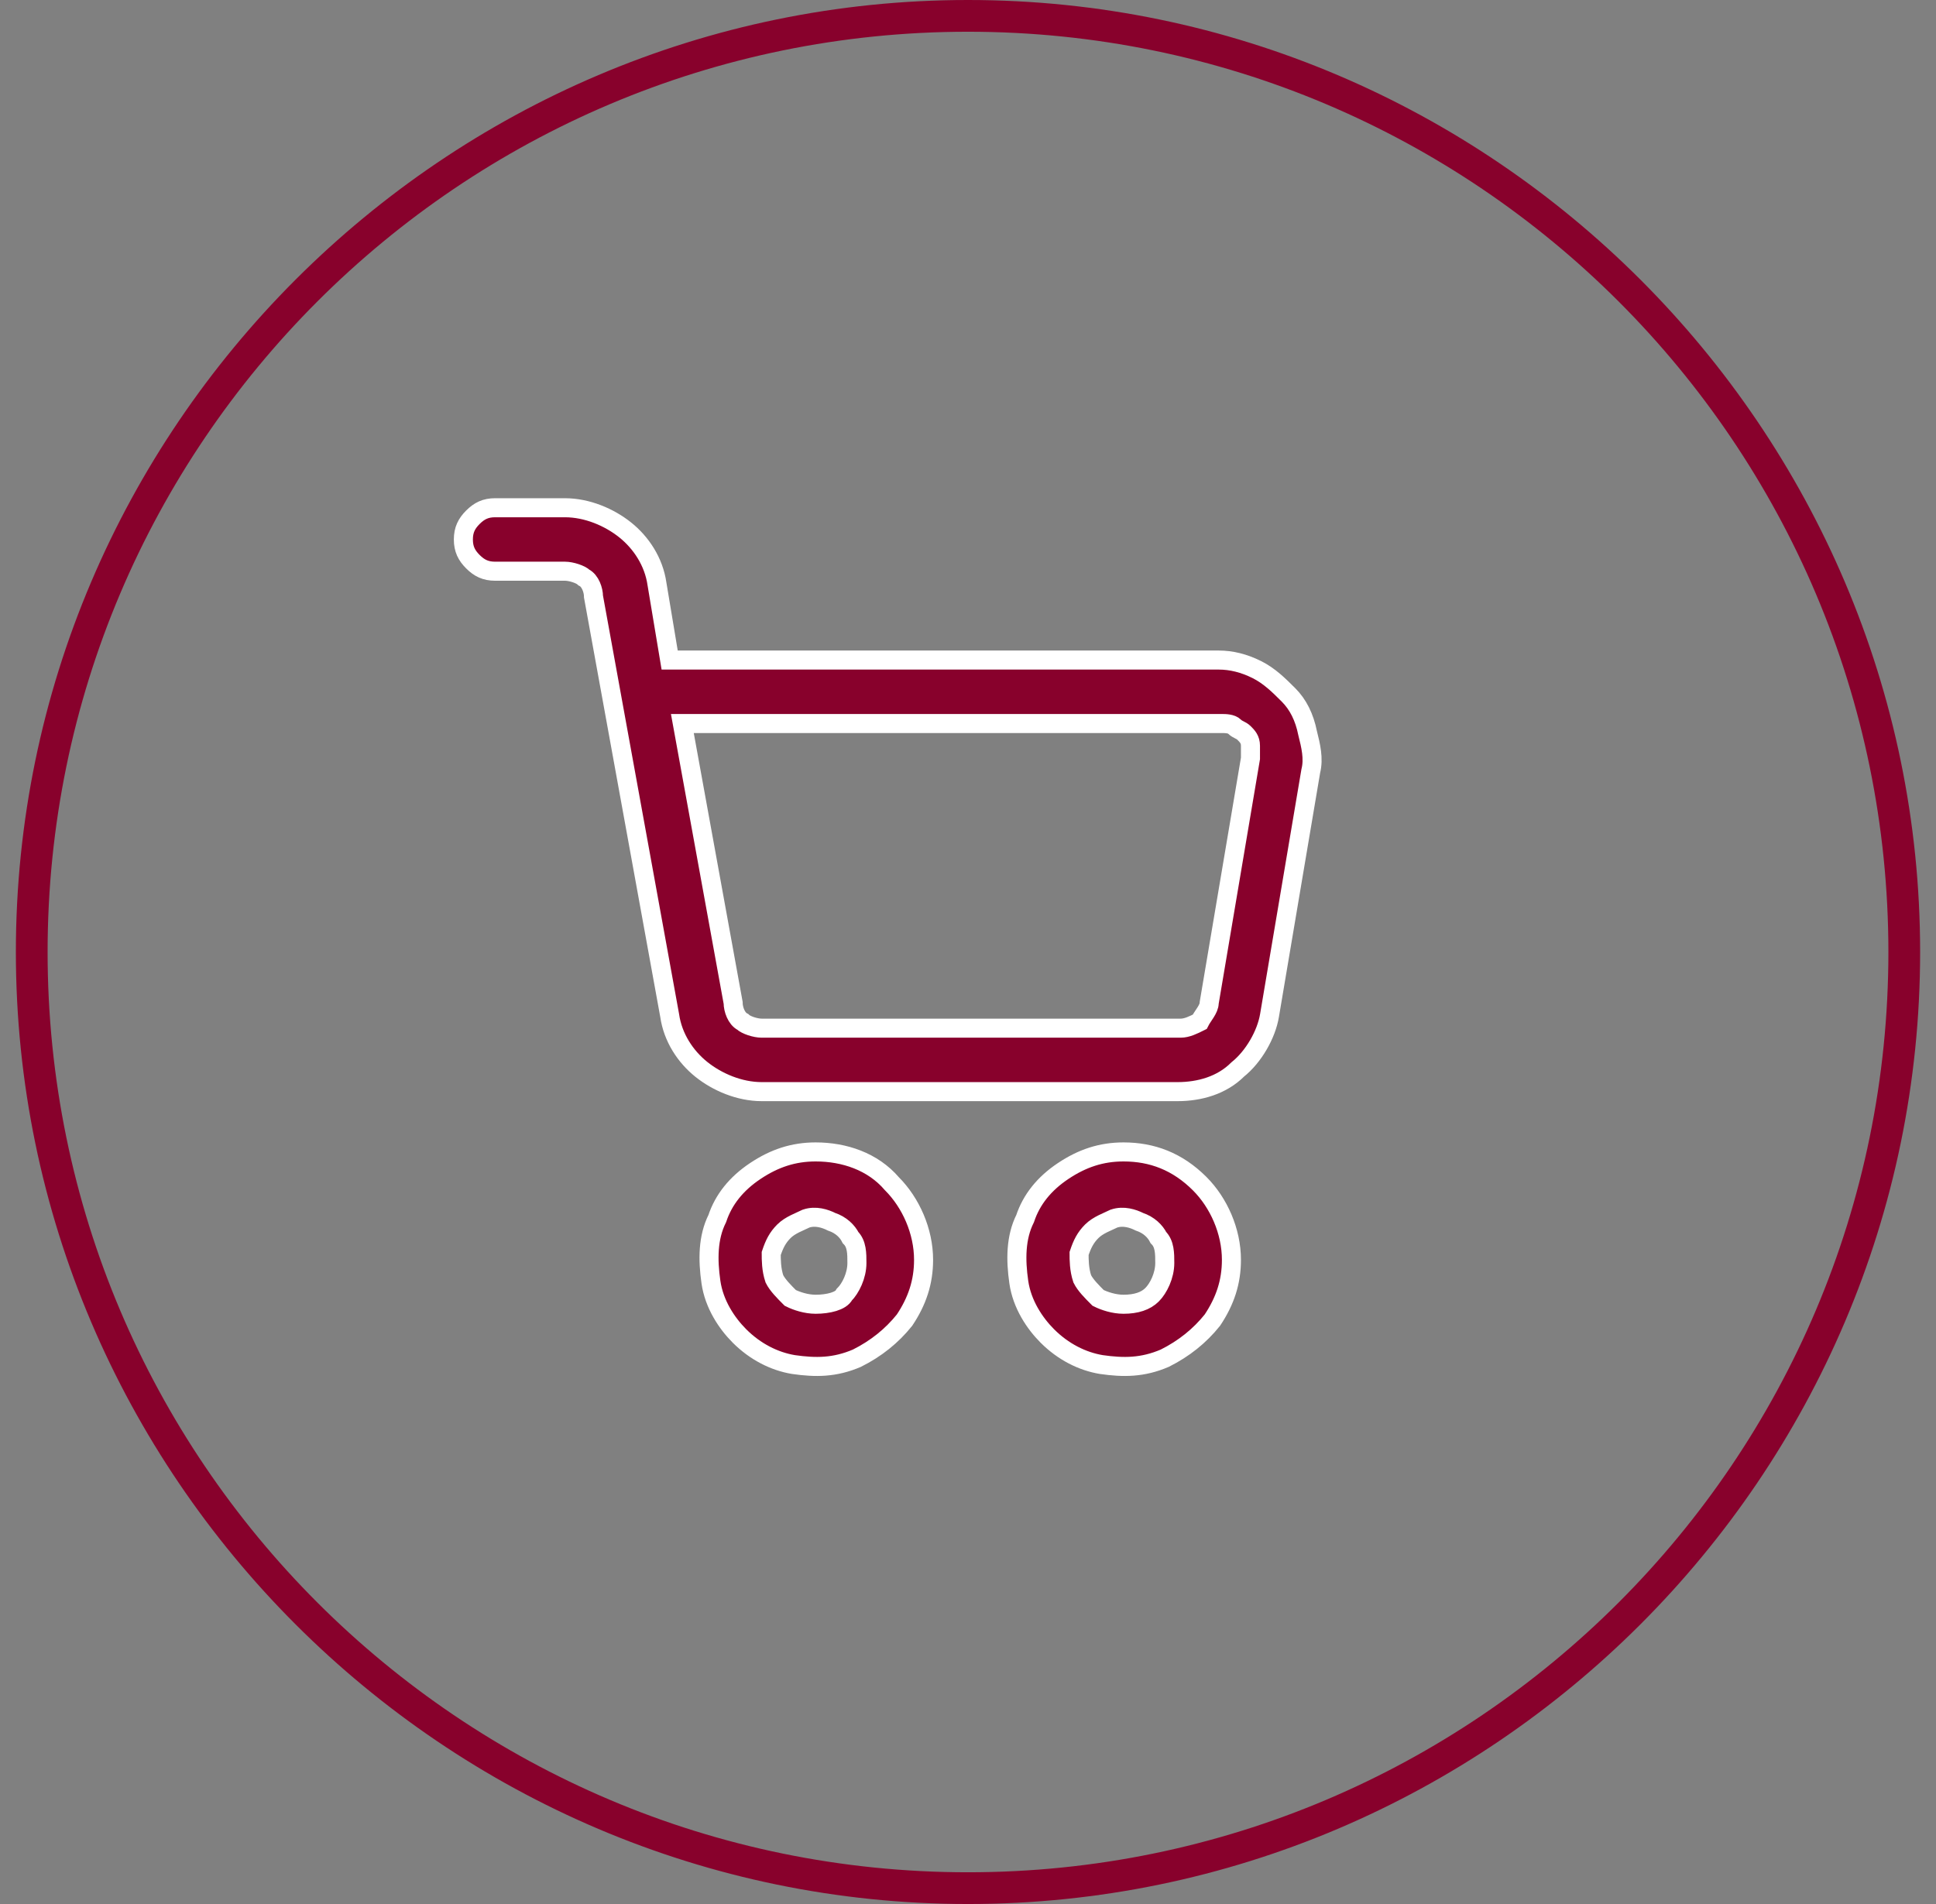 <svg xmlns="http://www.w3.org/2000/svg" xmlns:xlink="http://www.w3.org/1999/xlink" id="Capa_1" x="0px" y="0px" viewBox="0 0 61 60" style="enable-background:new 0 0 61 60;" xml:space="preserve"><rect x="0" y="0" width="61" height="60" fill="#808080" stroke="none"/><style type="text/css">	.st0{fill:#88012C;}	.st1{fill:#88012C;stroke:#FFFFFF;stroke-width:0.6;}</style><g>	<path class="st0" d="M30.5,60c-16.5,0-30-13.5-30-30S14,0,30.5,0s30,13.5,30,30S47,60,30.5,60z M30.5,1c-16,0-29,13-29,29  c0,16,13,29,29,29c16,0,29-13,29-29C59.5,14,46.5,1,30.5,1z"></path></g><path class="st1" d="M40.6,21.9c-0.3-0.3-0.6-0.6-1-0.8c-0.4-0.2-0.8-0.3-1.2-0.3H21.1l-0.4-2.4c-0.1-0.7-0.5-1.3-1-1.7 c-0.5-0.4-1.2-0.7-1.9-0.7h-2.2c-0.3,0-0.5,0.1-0.7,0.3c-0.2,0.2-0.3,0.4-0.3,0.7c0,0.3,0.1,0.5,0.3,0.7c0.2,0.2,0.4,0.3,0.7,0.3 h2.2c0.2,0,0.5,0.1,0.6,0.2c0.2,0.1,0.3,0.4,0.3,0.6L21.1,32c0.1,0.7,0.5,1.3,1,1.7c0.5,0.4,1.2,0.7,1.9,0.7h13.1 c0.7,0,1.4-0.2,1.9-0.7c0.5-0.4,0.9-1.1,1-1.7l1.3-7.7c0.1-0.4,0-0.8-0.1-1.2C41.1,22.6,40.9,22.2,40.6,21.9z M38.1,31.6 c0,0.2-0.2,0.4-0.3,0.6c-0.2,0.1-0.4,0.2-0.6,0.2H24c-0.2,0-0.5-0.1-0.6-0.2c-0.2-0.1-0.3-0.4-0.3-0.6l-1.6-8.8h17 c0.1,0,0.3,0,0.4,0.1c0.1,0.1,0.2,0.1,0.3,0.2c0.1,0.1,0.2,0.2,0.2,0.4s0,0.3,0,0.4L38.1,31.6z M35.4,36.3c-0.7,0-1.3,0.2-1.9,0.6 c-0.6,0.4-1,0.9-1.2,1.5c-0.3,0.6-0.3,1.3-0.2,2c0.1,0.7,0.5,1.3,0.9,1.7c0.5,0.5,1.1,0.8,1.7,0.9c0.7,0.1,1.3,0.1,2-0.2 c0.6-0.3,1.1-0.7,1.5-1.2c0.4-0.6,0.6-1.2,0.6-1.9c0-0.9-0.4-1.8-1-2.4C37.1,36.6,36.3,36.3,35.4,36.3z M35.4,41.1 c-0.3,0-0.6-0.1-0.8-0.2c-0.2-0.2-0.4-0.4-0.5-0.6c-0.1-0.3-0.1-0.6-0.1-0.8c0.1-0.3,0.2-0.5,0.4-0.7s0.5-0.3,0.7-0.4 c0.3-0.1,0.6,0,0.8,0.1c0.3,0.1,0.5,0.3,0.6,0.5c0.2,0.2,0.2,0.5,0.2,0.8c0,0.4-0.2,0.8-0.4,1C36.1,41,35.8,41.1,35.4,41.1z  M25.7,36.3c-0.7,0-1.3,0.2-1.9,0.6c-0.6,0.4-1,0.9-1.2,1.5c-0.3,0.6-0.3,1.3-0.2,2c0.1,0.7,0.5,1.3,0.9,1.7 c0.5,0.5,1.1,0.8,1.7,0.9c0.7,0.1,1.3,0.1,2-0.2c0.6-0.3,1.1-0.7,1.5-1.2c0.4-0.6,0.6-1.2,0.6-1.9c0-0.9-0.4-1.8-1-2.4 C27.5,36.6,26.6,36.3,25.7,36.3z M25.7,41.1c-0.3,0-0.6-0.1-0.8-0.2c-0.2-0.2-0.4-0.4-0.5-0.6c-0.1-0.3-0.1-0.6-0.1-0.8 c0.1-0.3,0.2-0.5,0.4-0.7s0.5-0.3,0.7-0.4c0.3-0.1,0.6,0,0.8,0.1c0.3,0.1,0.5,0.3,0.6,0.5c0.2,0.2,0.2,0.5,0.2,0.8 c0,0.4-0.2,0.8-0.4,1C26.5,41,26.1,41.1,25.7,41.1z"></path></svg>